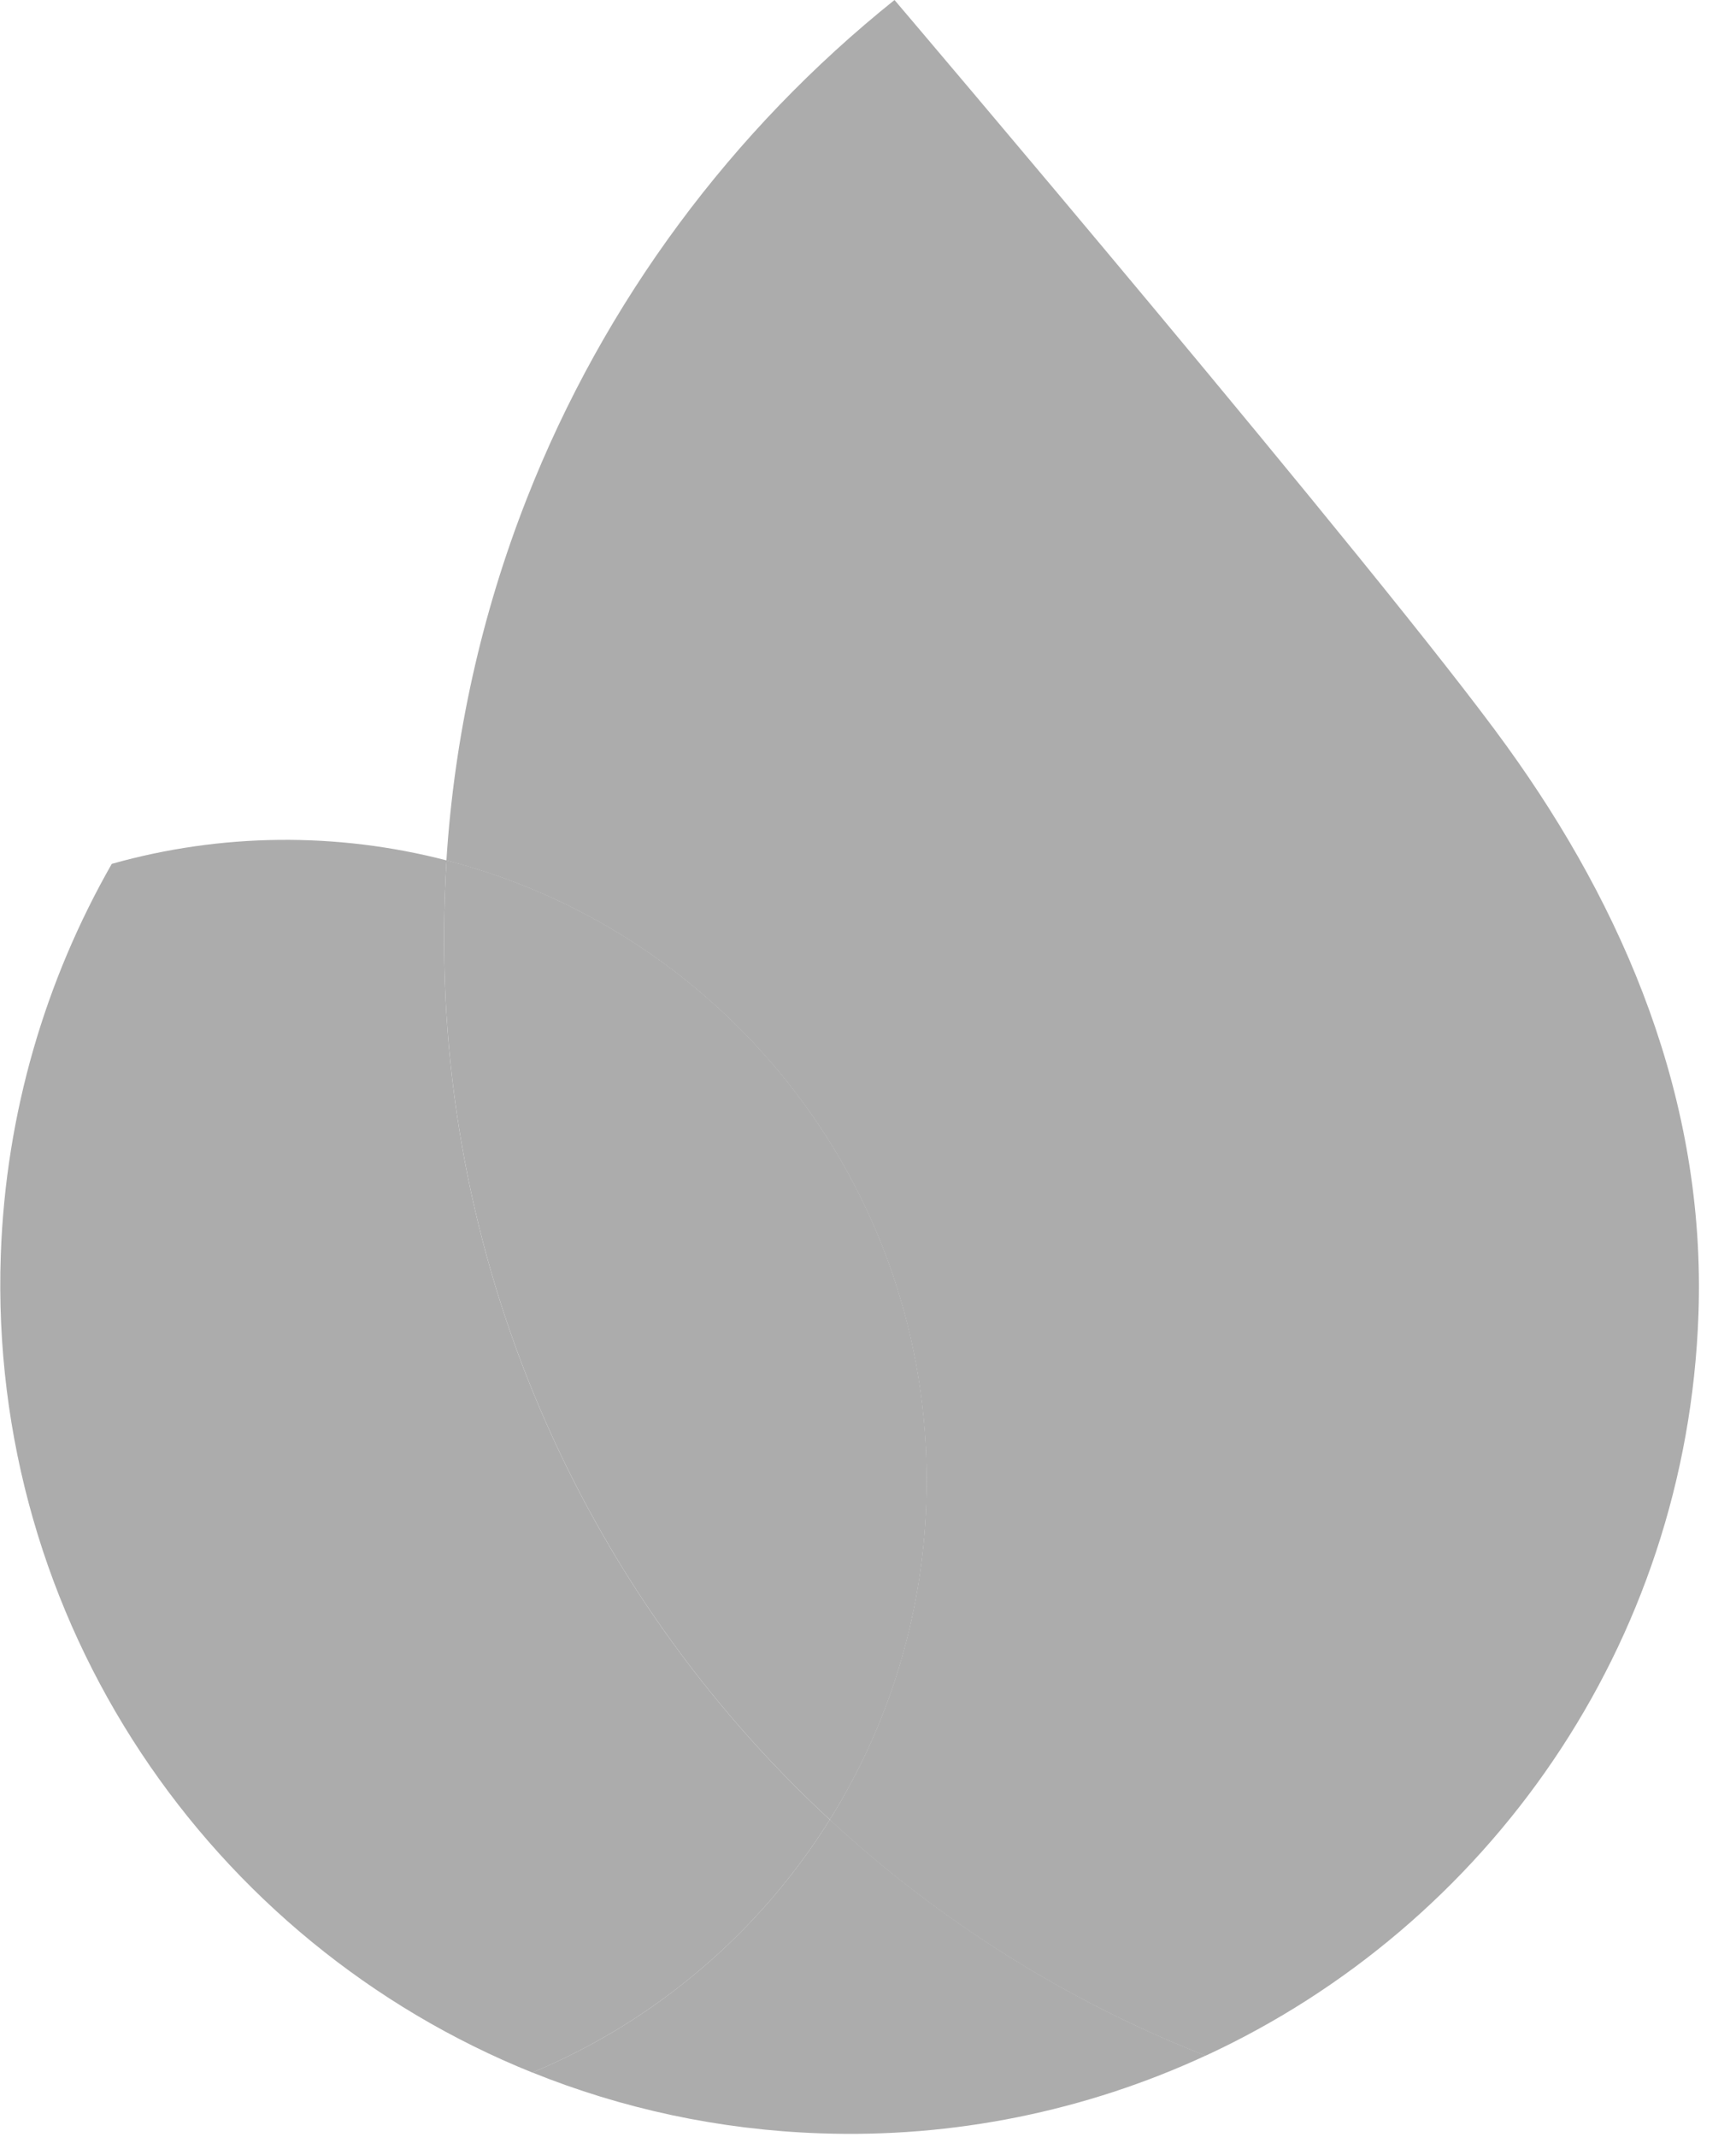 <svg width="26" height="32" viewBox="0 0 26 32" fill="none" xmlns="http://www.w3.org/2000/svg">
<g clip-path="url(#clip0_2532_20)">
<path d="M7.973 31.035C9.31 31.574 10.76 31.893 12.283 31.946C14.273 32.017 16.251 31.618 18.057 30.782C15.956 29.957 14.053 28.75 12.428 27.248C11.376 28.934 9.818 30.266 7.973 31.035Z" fill="#ACACAC"/>
<path d="M12.428 27.249C8.721 23.82 6.471 18.857 6.662 13.414C6.668 13.237 6.677 13.06 6.688 12.884C5.041 12.457 3.311 12.475 1.674 12.936C0.684 14.67 0.087 16.659 0.012 18.79C-0.18 24.288 3.148 29.093 7.973 31.036C9.818 30.266 11.375 28.936 12.428 27.249Z" fill="#ACACAC"/>
<path d="M12.428 27.249C13.29 25.869 13.813 24.252 13.874 22.51C14.034 17.926 10.953 13.984 6.688 12.883C6.677 13.06 6.668 13.237 6.662 13.414C6.472 18.857 8.721 23.82 12.428 27.249Z" fill="#ACACAC"/>
<path d="M13.397 0C10.968 1.946 9.05 4.511 7.89 7.467C7.21 9.199 6.804 11.027 6.686 12.885C10.951 13.985 14.032 17.928 13.872 22.511C13.811 24.253 13.287 25.869 12.426 27.25C14.066 28.768 15.975 29.966 18.055 30.784C22.273 28.834 25.265 24.639 25.438 19.677C25.551 16.462 24.316 13.597 22.57 11.178C20.727 8.62 13.397 0 13.397 0" fill="#ACACAC"/>
</g>
<defs>
<clipPath id="clip0_2532_20">
<rect width="25.45" height="32" fill="white"/>
</clipPath>
</defs>
</svg>
